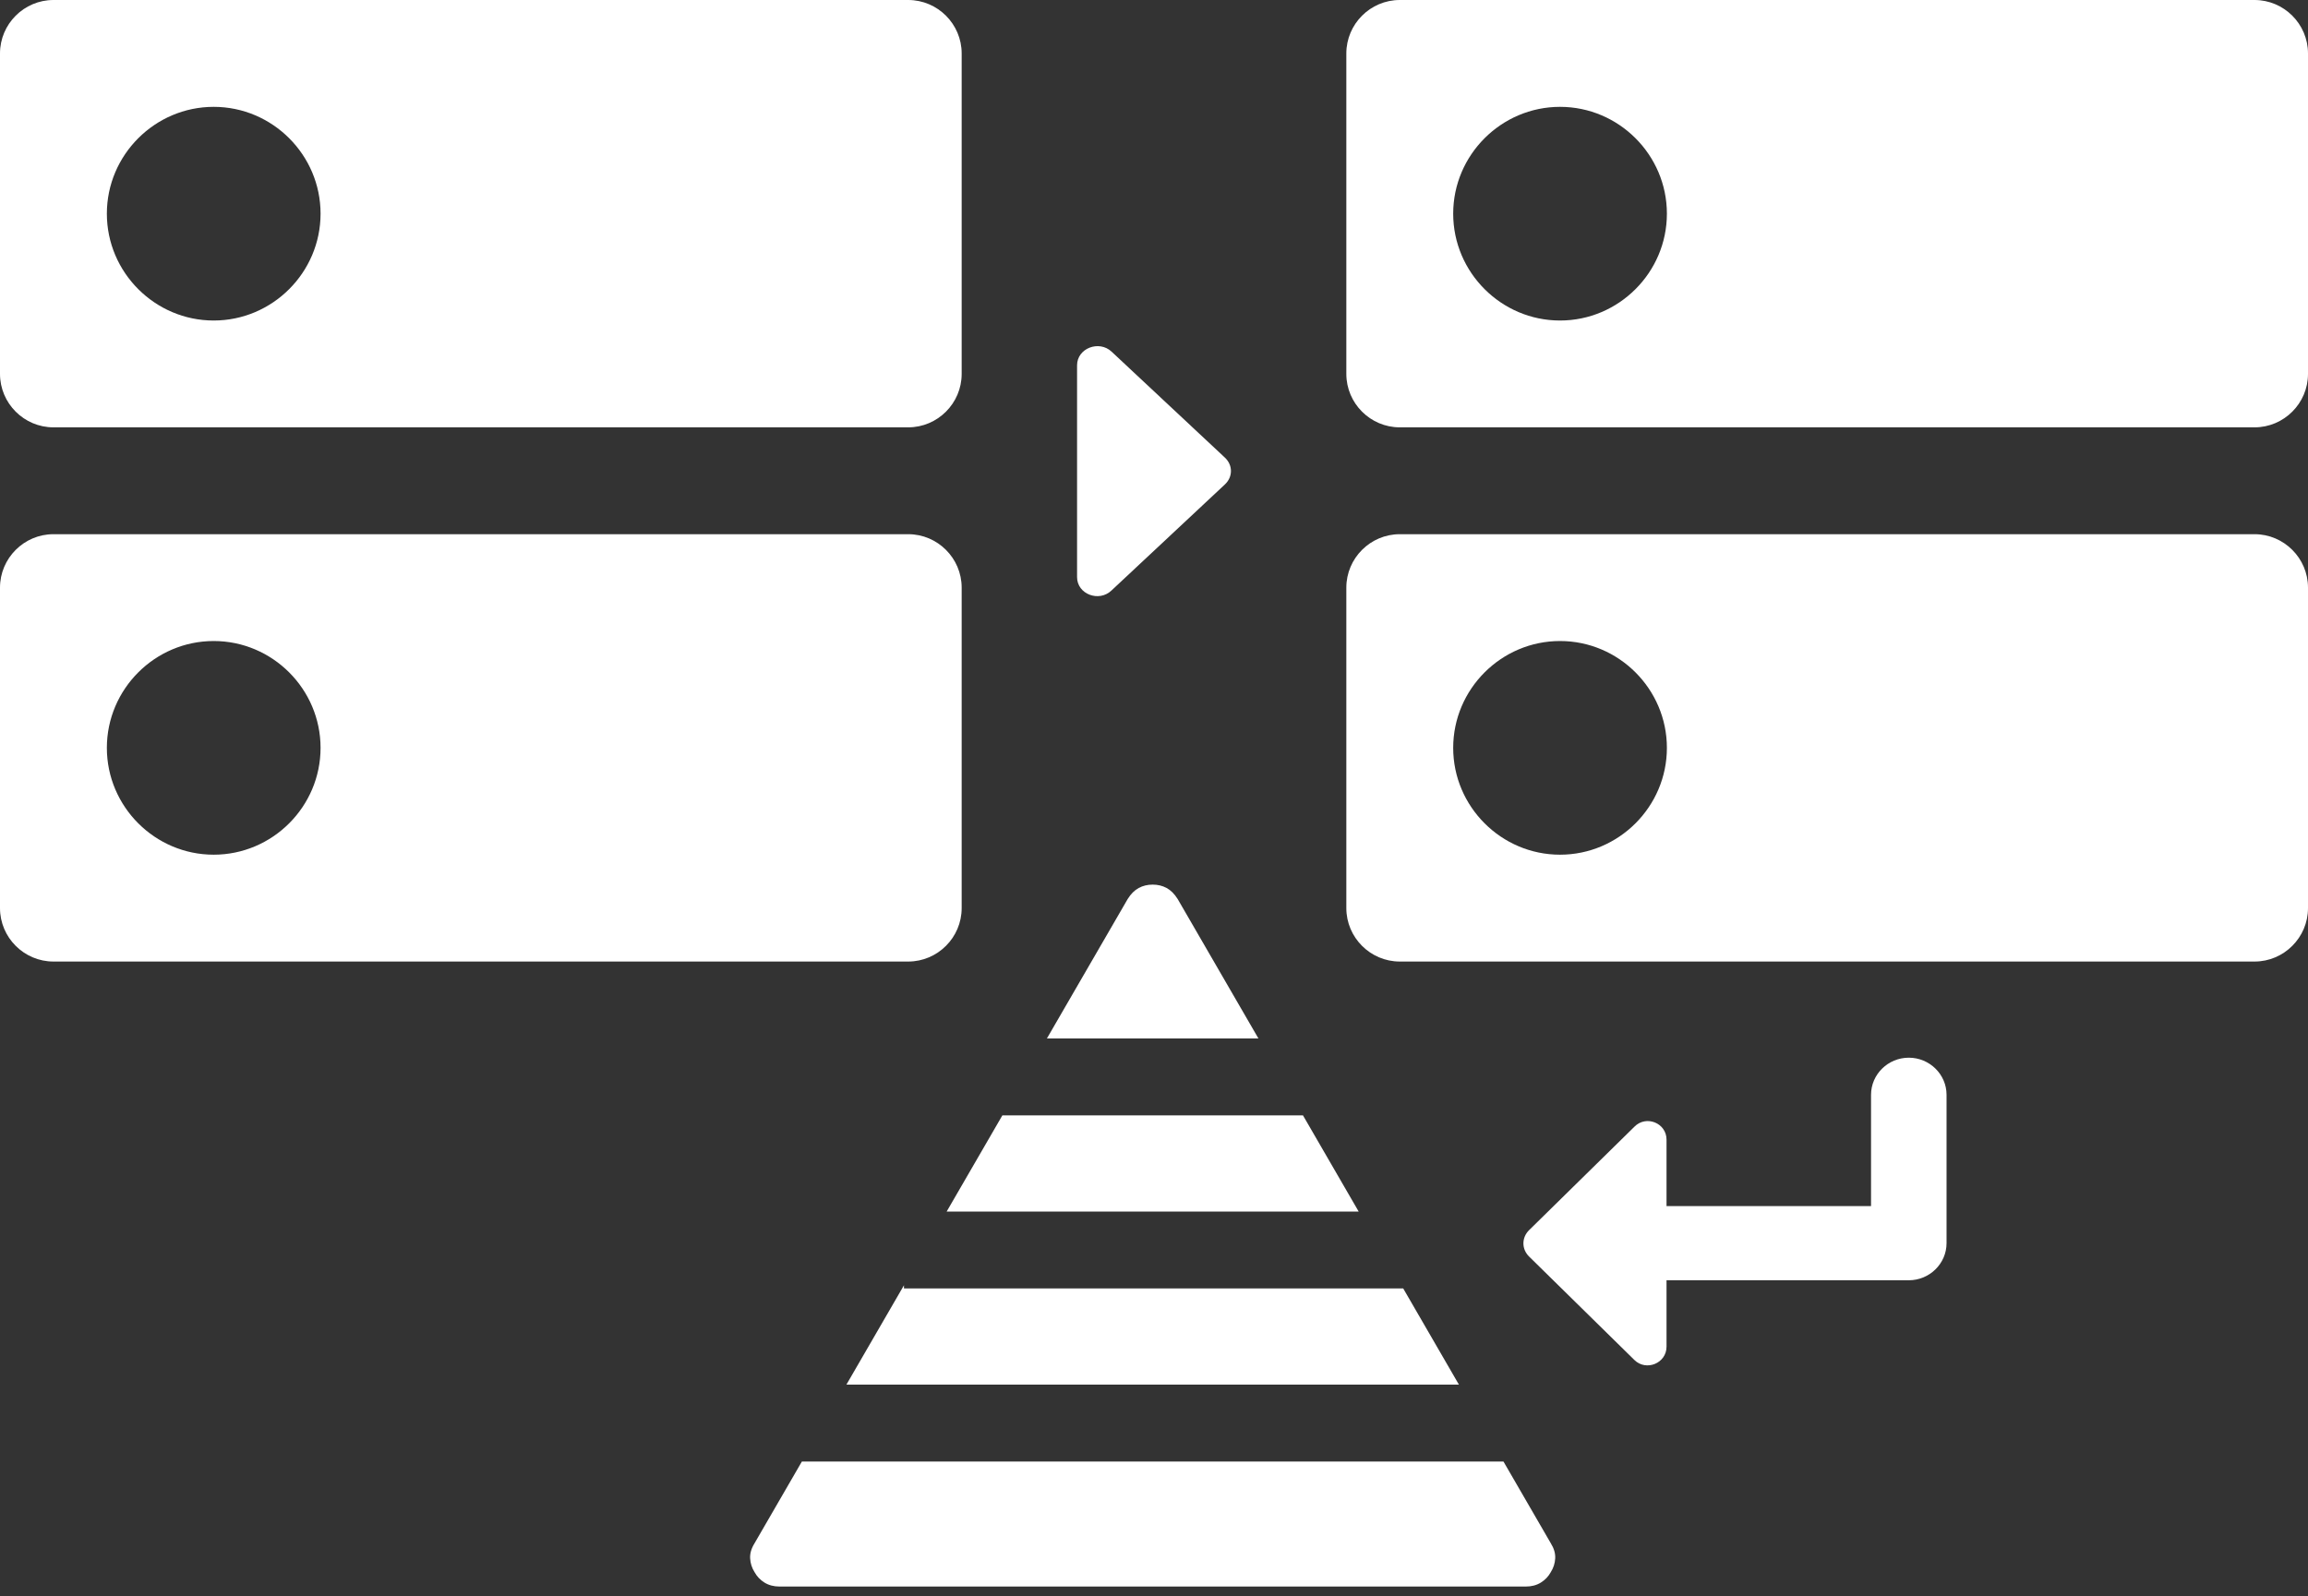 <svg width="120" height="83" viewBox="0 0 120 83" fill="none" xmlns="http://www.w3.org/2000/svg">
<rect x="0" y="0" width="120" height="83" fill="#333333" stroke="none"/>
<path d="M47.222 27.778H2.778C1.25 27.778 0 29.028 0 30.556V47.222C0 48.75 1.25 50 2.778 50H47.222C48.75 50 50 48.75 50 47.222V30.556C50 29.028 48.75 27.778 47.222 27.778ZM11.111 44.444C8.056 44.444 5.556 41.944 5.556 38.889C5.556 35.833 8.056 33.333 11.111 33.333C14.167 33.333 16.667 35.833 16.667 38.889C16.667 41.944 14.167 44.444 11.111 44.444ZM47.222 0H2.778C1.25 0 0 1.25 0 2.778V19.444C0 20.972 1.25 22.222 2.778 22.222H47.222C48.75 22.222 50 20.972 50 19.444V2.778C50 1.25 48.75 0 47.222 0ZM11.111 16.667C8.056 16.667 5.556 14.167 5.556 11.111C5.556 8.056 8.056 5.556 11.111 5.556C14.167 5.556 16.667 8.056 16.667 11.111C16.667 14.167 14.167 16.667 11.111 16.667Z" fill="white"/>
<path d="M117.222 27.778H72.778C71.25 27.778 70 29.028 70 30.556V47.222C70 48.75 71.25 50 72.778 50H117.222C118.75 50 120 48.75 120 47.222V30.556C120 29.028 118.75 27.778 117.222 27.778ZM81.111 44.444C78.056 44.444 75.556 41.944 75.556 38.889C75.556 35.833 78.056 33.333 81.111 33.333C84.167 33.333 86.667 35.833 86.667 38.889C86.667 41.944 84.167 44.444 81.111 44.444ZM117.222 0H72.778C71.25 0 70 1.25 70 2.778V19.444C70 20.972 71.25 22.222 72.778 22.222H117.222C118.75 22.222 120 20.972 120 19.444V2.778C120 1.25 118.75 0 117.222 0ZM81.111 16.667C78.056 16.667 75.556 14.167 75.556 11.111C75.556 8.056 78.056 5.556 81.111 5.556C84.167 5.556 86.667 8.056 86.667 11.111C86.667 14.167 84.167 16.667 81.111 16.667Z" fill="white"/>
<path d="M56 26.477L56 30.01C56 30.898 57.14 31.332 57.794 30.701L63.683 25.194C64.106 24.799 64.106 24.187 63.683 23.793L57.794 18.285C57.14 17.674 56 18.108 56 18.996L56 22.529C56 23.936 56 23.173 56 24.259L56 25.222C56 26.307 56 25.361 56 26.477Z" fill="white"/>
<path fill-rule="evenodd" clip-rule="evenodd" d="M39.748 82.294C39.97 82.431 40.231 82.5 40.531 82.5H79.331C79.631 82.5 79.892 82.431 80.113 82.294C80.335 82.156 80.508 81.975 80.631 81.75C80.77 81.53 80.846 81.292 80.86 81.035C80.874 80.778 80.797 80.517 80.631 80.25L78.17 76H41.692L39.231 80.25C39.064 80.517 38.988 80.778 39.002 81.035C39.016 81.292 39.092 81.53 39.231 81.75C39.354 81.975 39.526 82.156 39.748 82.294ZM44.008 72H75.853L72.958 67H47V66.834L44.008 72ZM67.746 58L70.641 63H49.22L52.116 58H67.746ZM65.429 54L61.231 46.75C61.064 46.483 60.872 46.292 60.656 46.175C60.439 46.058 60.197 46 59.931 46C59.664 46 59.422 46.058 59.206 46.175C58.989 46.292 58.797 46.483 58.631 46.75L54.432 54H65.429Z" fill="white"/>
<path d="M97.281 62.716L86.648 62.716V59.263C86.648 58.395 85.588 57.97 84.979 58.588L79.501 63.969C79.109 64.355 79.109 64.953 79.501 65.339L84.979 70.721C85.588 71.319 86.648 70.894 86.648 70.026V66.573L99.244 66.574C100.324 66.574 101.207 65.706 101.207 64.645V56.929C101.207 55.868 100.324 55 99.244 55C98.164 55 97.281 55.868 97.281 56.929V62.716Z" fill="white"/>
</svg>
